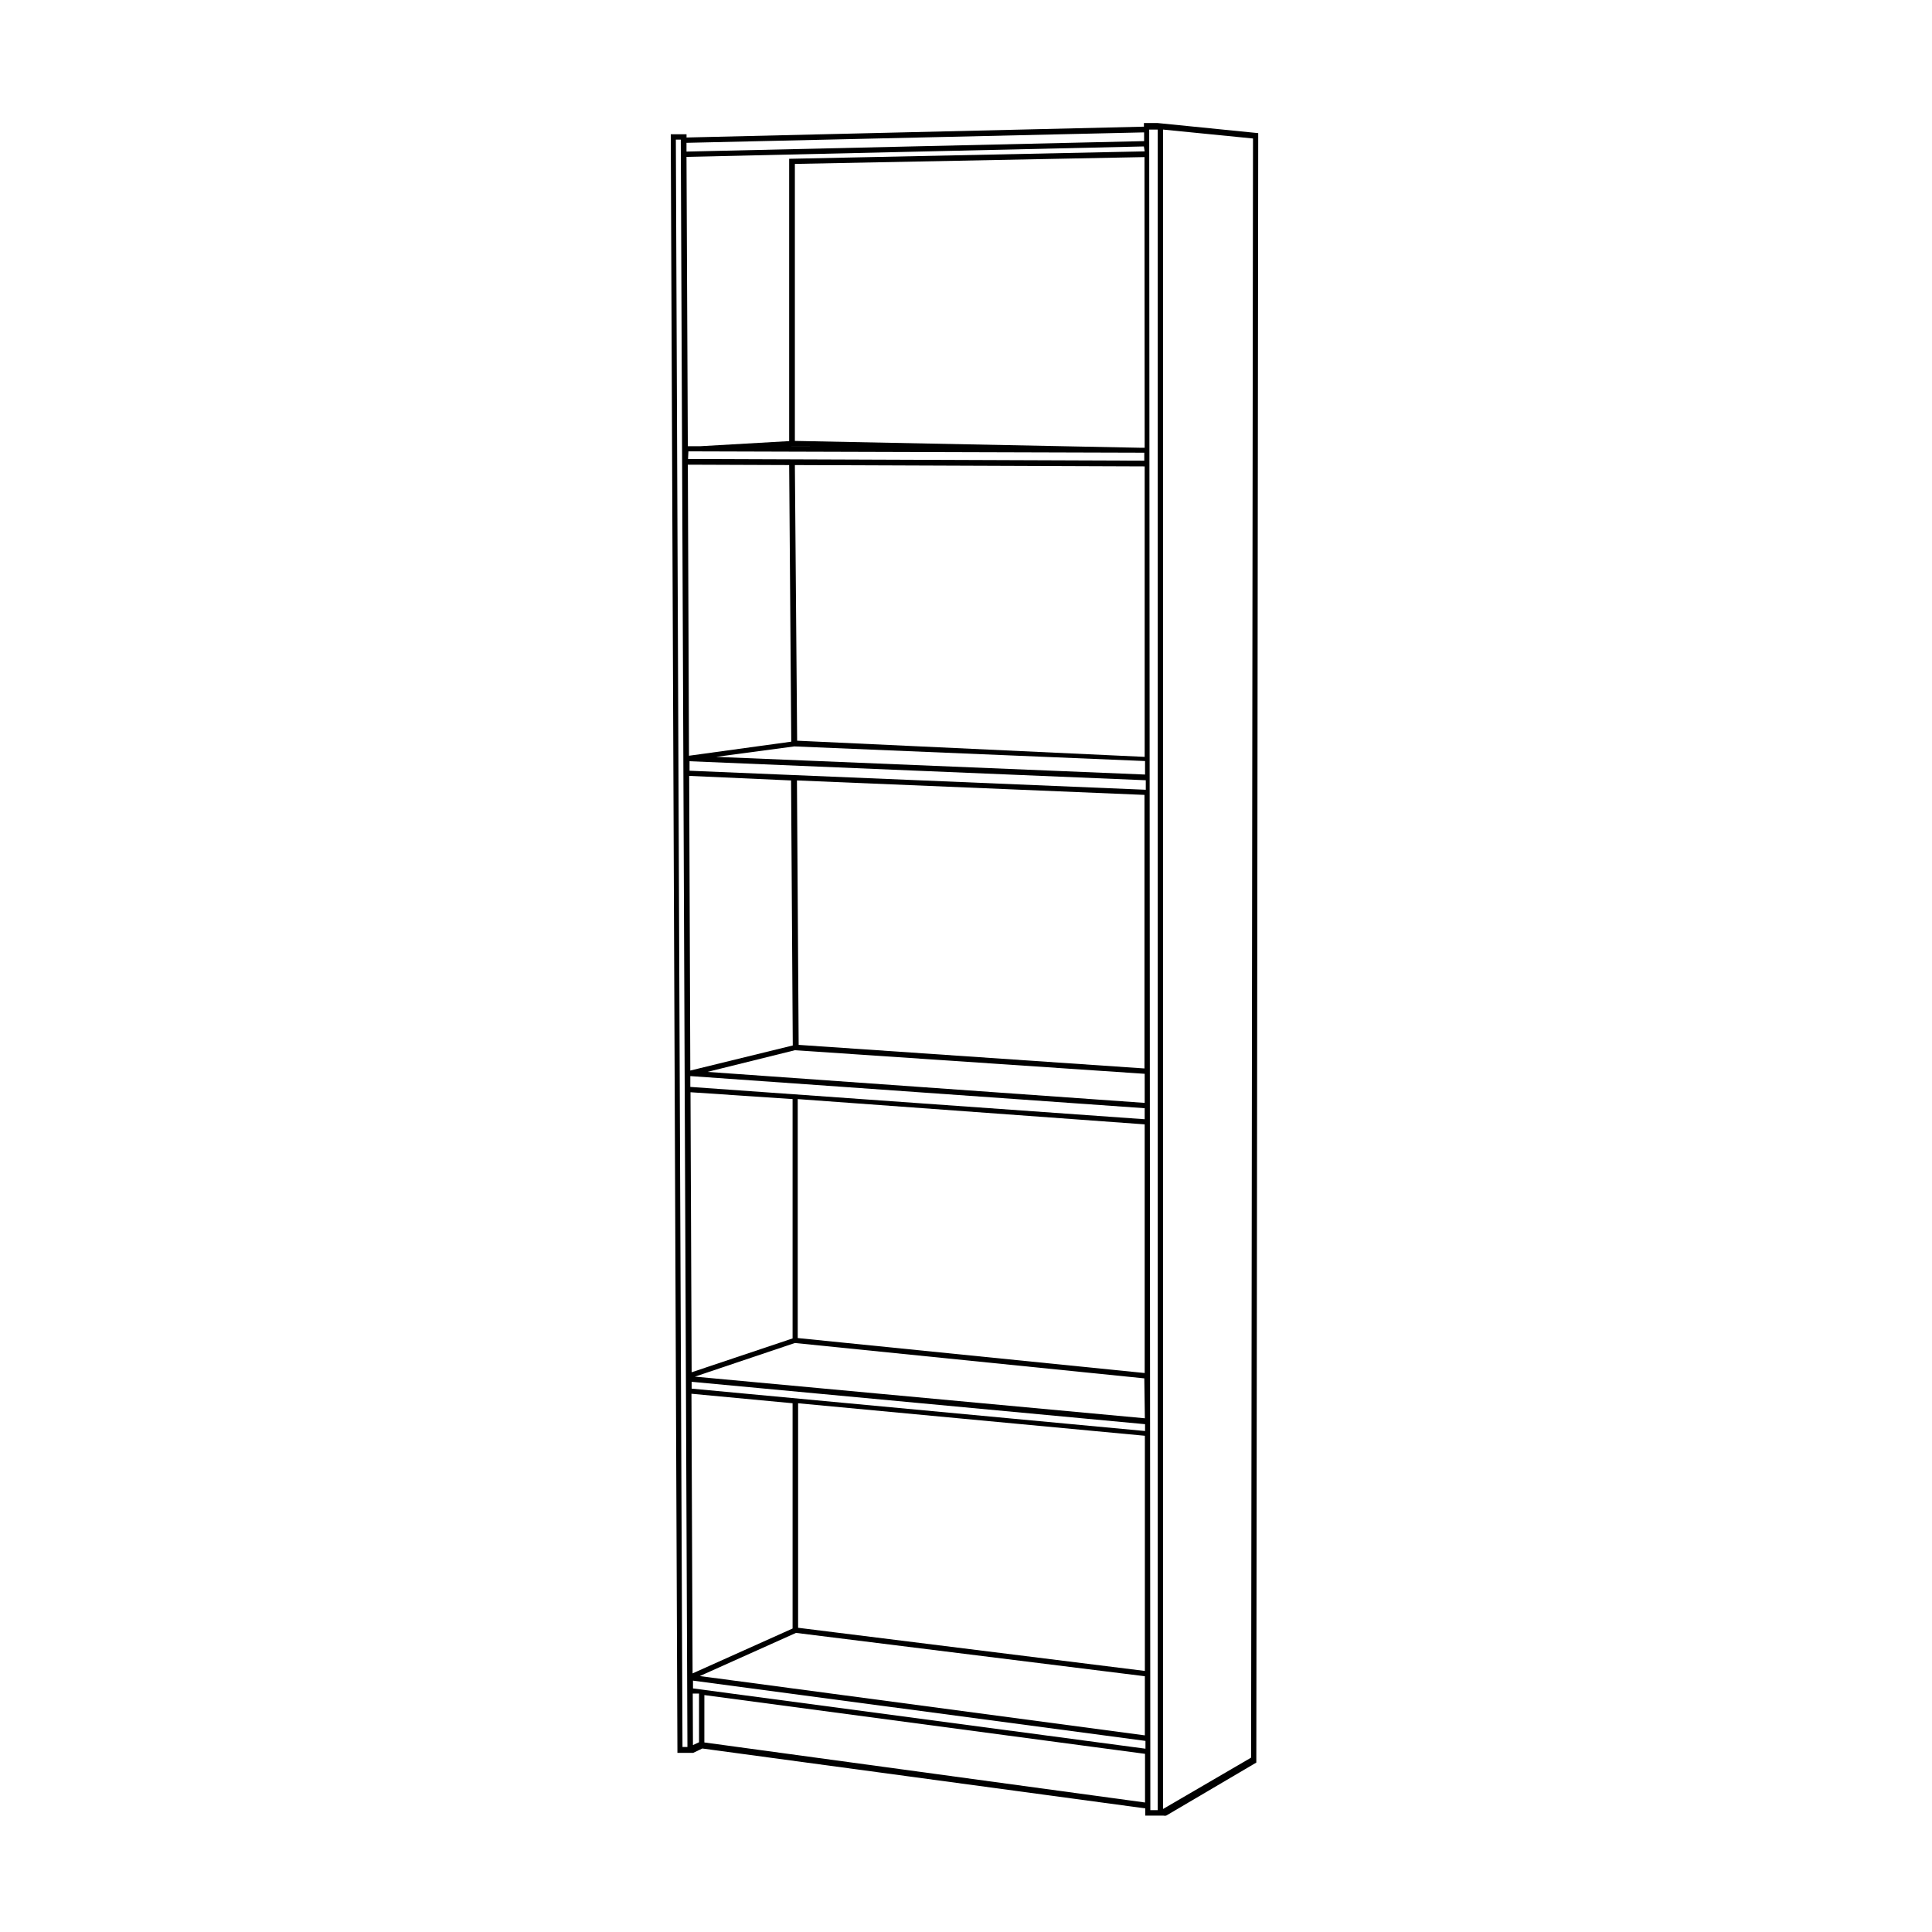 <?xml version="1.0" encoding="UTF-8"?>
<!-- Uploaded to: ICON Repo, www.iconrepo.com, Generator: ICON Repo Mixer Tools -->
<svg fill="#000000" width="800px" height="800px" version="1.1" viewBox="144 144 512 512" xmlns="http://www.w3.org/2000/svg">
 <path d="m450.83 176.61h-3.68v0.957l-121.21 2.871v-0.855h-4.18l1.762 428.24v0.707h4.18l2.418-1.16 117.39 15.871v1.914h4.789c0.25 0.062 0.508 0.062 0.758 0l23.879-14.055 0.504-430.66v-1.16zm-123.18 414.84v-2.066l119.91 15.973v2.066zm119.8-68.215-120.16-11.234v-1.812l120.16 11.234zm-91.945-7.356 91.895 8.613v62.324l-91.895-11.438zm91.895 3.981-119.25-11.035 26.5-8.918 92.602 9.371zm-120.46-90.688 120.41 8.516v2.922l-120.41-8.566zm28.465 69.426v-63.328l91.945 6.699v65.898zm-23.93-70.535 23.176-5.742 92.699 6.25v7.707zm-5.039-164.45 119.45 0.355h1.359v2.117l-120.91-0.453zm120.91-0.957h-1.359l-91.34-1.809v-73.406l92.652-1.812zm-93.406-0.453h5.644l-7.254 0.004zm0.555 79.602 92.953 3.879v3.578l-113.66-4.684zm-27.762 3.93 120.91 5.039v2.519l-120.91-5.039zm28.918 75.168-0.453-70.078 92.098 3.832v72.496zm-0.402-80.609-0.602-73.047 92.699 0.352v76.98zm92.098-156.18-94.211 1.969v74.816l-23.68 1.359h-3.176l-0.352-76.68 121.21-2.769zm-94.211 83.133 0.555 73.305-27.105 3.727-0.301-77.133zm0.504 83.582 0.453 70.23-27.156 6.648-0.301-78.09zm0.402 84.438v63.43l-26.754 8.969-0.301-74.211zm0 80.609v59.699l-26.5 11.891-0.301-74.109zm-24.586 72.297 25.492-11.438 92.449 11.488v15.668zm117.74-409.09v2.316l-121.27 2.773v-2.32zm-122.33 427.89-1.762-425.97h1.309l1.762 425.97zm2.719-14.156h1.664v12.898l-1.613 0.754zm3.074 12.949 0.004-12.547 116.78 15.566v12.898zm117.89-427.43h2.266v445.37h-1.965zm27.004 431.46-23.328 13.602v-445.06l23.832 2.367z"/>
</svg>